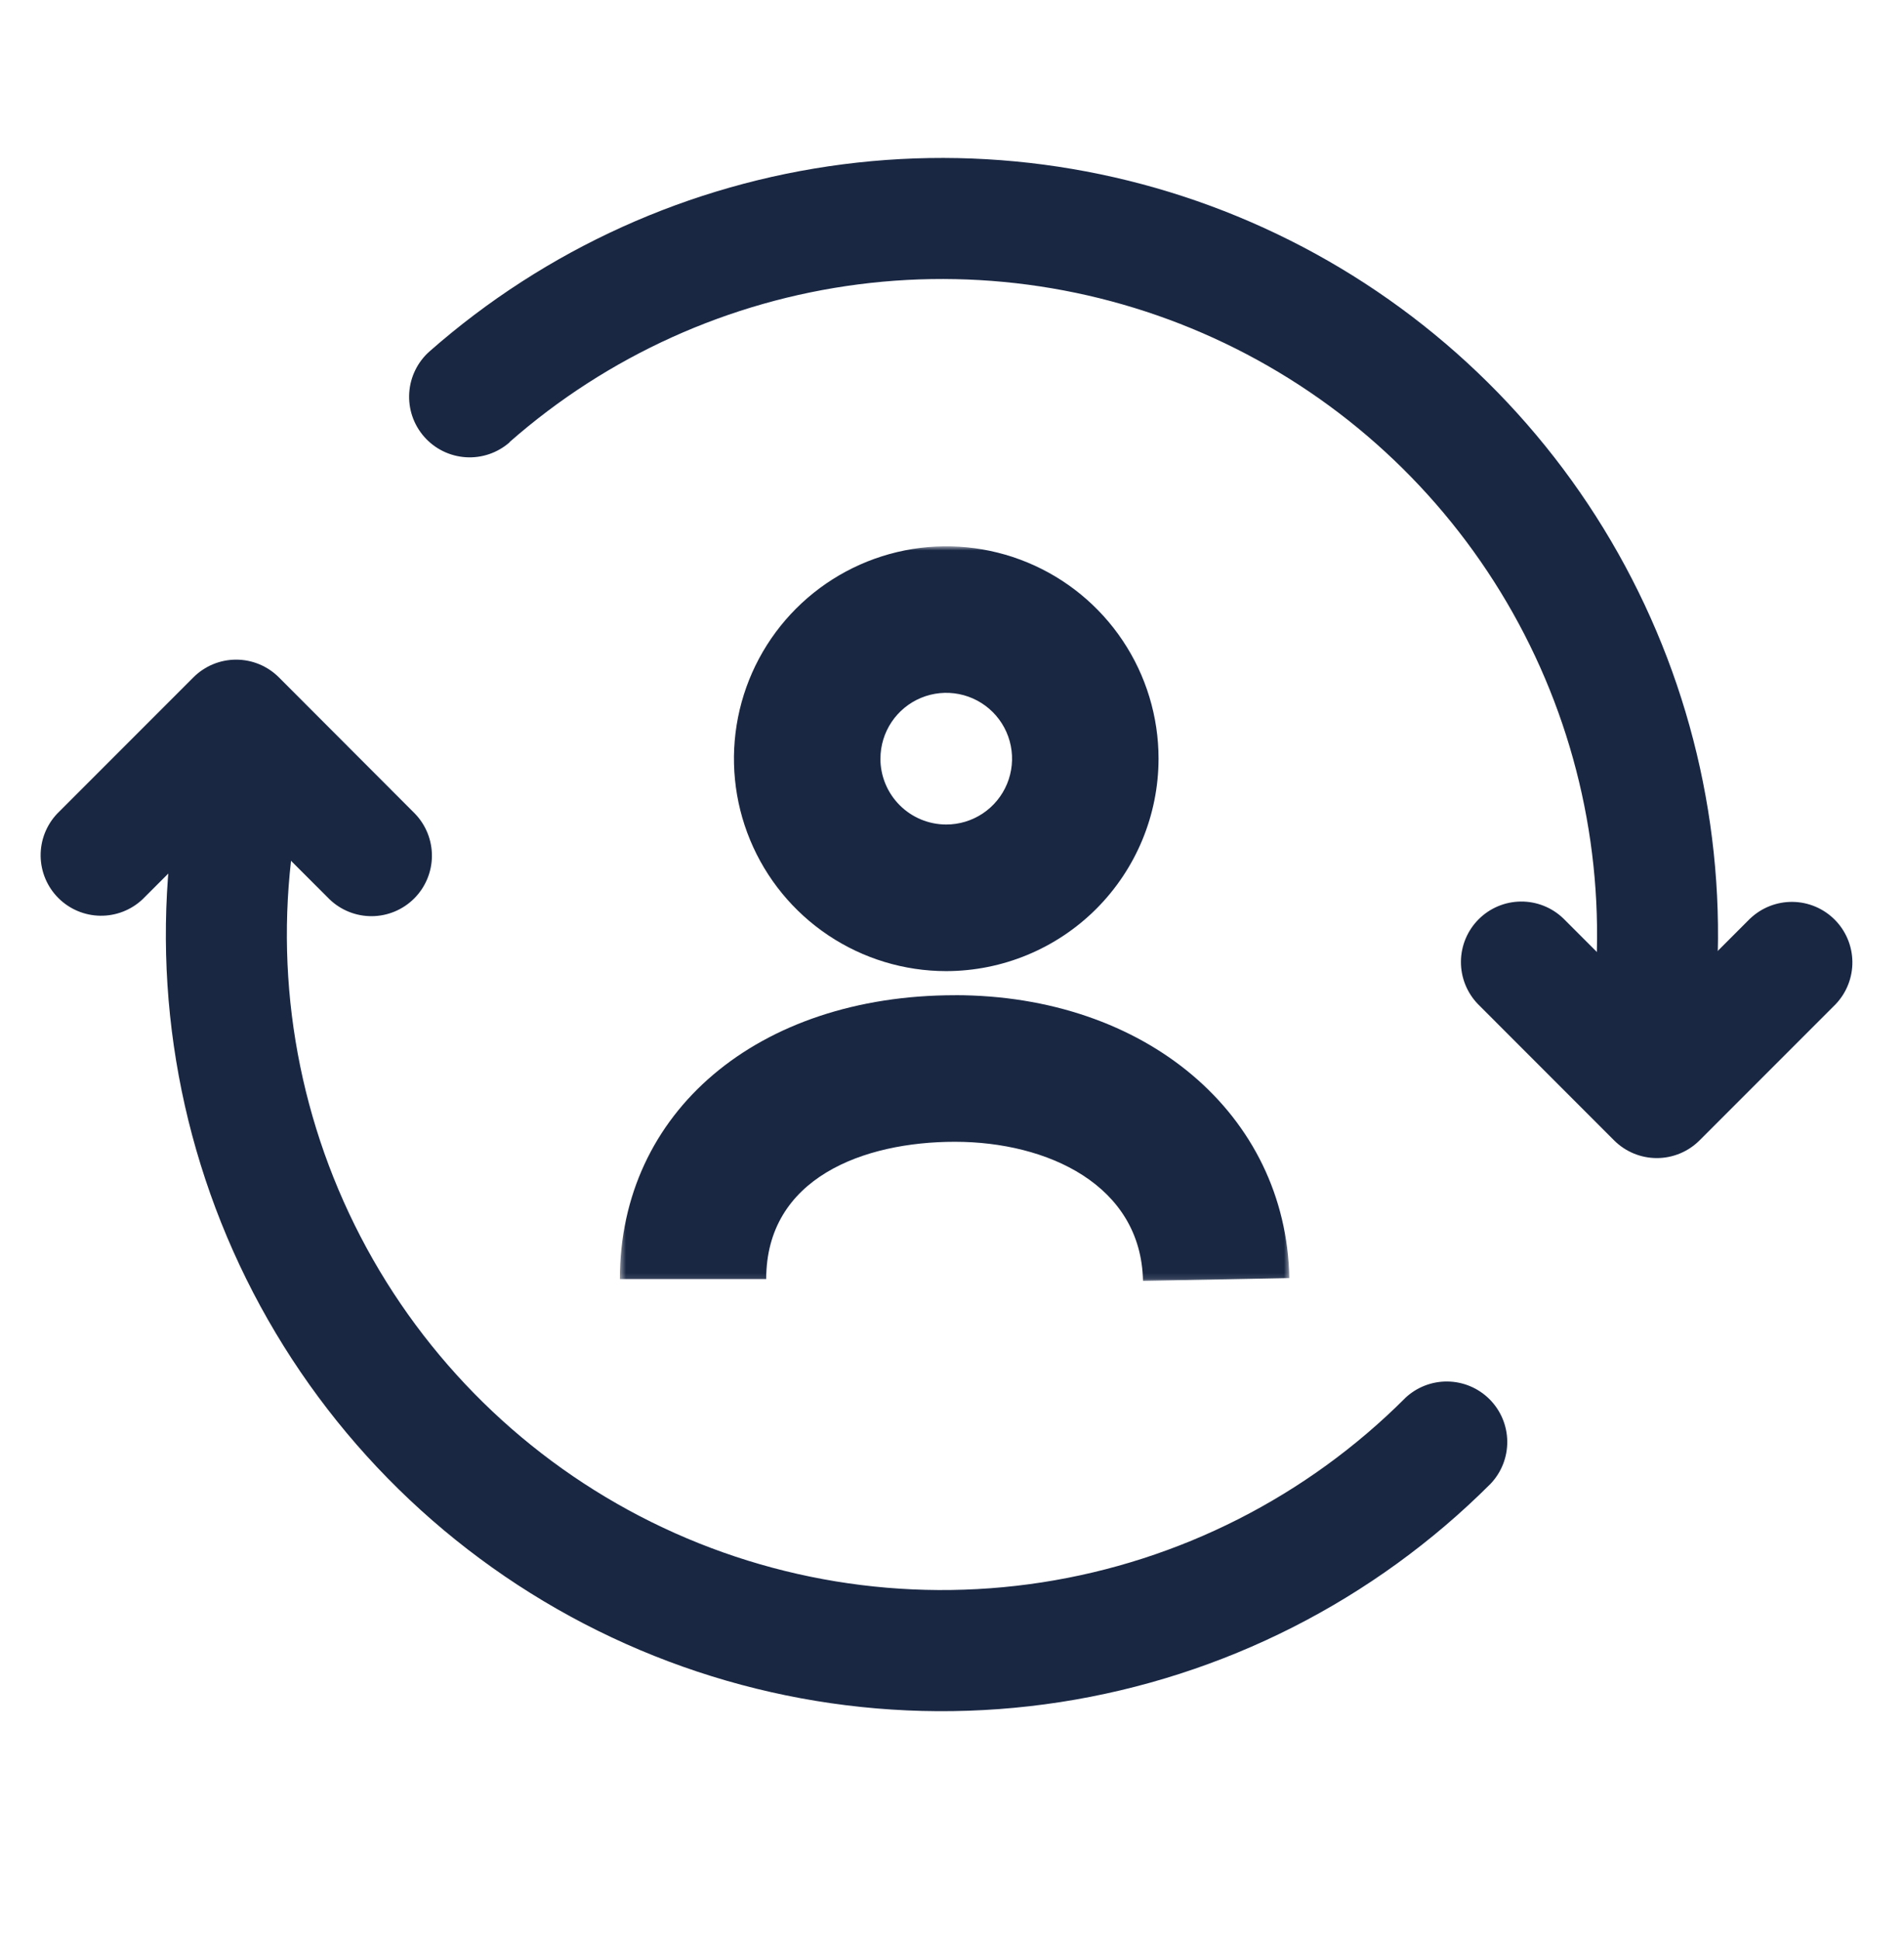 <svg width="327" height="333" viewBox="0 0 327 333" fill="none" xmlns="http://www.w3.org/2000/svg">
<path fill-rule="evenodd" clip-rule="evenodd" d="M241.331 239.993C224.422 256.902 202.565 267.983 178.931 271.63C155.298 275.276 131.117 271.297 109.898 260.271C88.678 249.244 71.524 231.744 60.924 210.308C50.324 188.873 46.83 164.618 50.948 141.062C51.418 138.347 50.79 135.557 49.203 133.304C47.616 131.052 45.199 129.523 42.484 129.053C39.77 128.583 36.979 129.21 34.727 130.797C32.475 132.385 30.946 134.801 30.476 137.516C25.597 165.421 29.738 194.155 42.296 219.547C54.854 244.94 75.176 265.67 100.314 278.73C125.452 291.791 154.097 296.501 182.094 292.179C210.09 287.856 235.981 274.725 256.009 254.691C257.874 252.726 258.897 250.111 258.862 247.402C258.826 244.693 257.734 242.105 255.819 240.19C253.903 238.274 251.315 237.182 248.607 237.147C245.898 237.111 243.282 238.135 241.317 239.999L241.331 239.993Z" fill="#192743"/>
<path fill-rule="evenodd" clip-rule="evenodd" d="M87.517 75.885C104.346 61.099 125.206 51.672 147.426 48.814C169.645 45.956 192.212 49.796 212.235 59.843C232.259 69.89 248.827 85.686 259.818 105.207C270.808 124.728 275.721 147.086 273.926 169.416C273.797 170.787 273.941 172.17 274.351 173.484C274.76 174.798 275.427 176.018 276.313 177.072C277.198 178.126 278.284 178.994 279.508 179.625C280.731 180.256 282.068 180.637 283.441 180.746C284.813 180.856 286.193 180.691 287.501 180.262C288.81 179.833 290.019 179.149 291.061 178.248C292.102 177.347 292.953 176.249 293.566 175.016C294.179 173.783 294.54 172.441 294.63 171.067C296.758 144.612 290.939 118.124 277.918 94.997C264.897 71.871 245.267 53.159 221.543 41.259C197.82 29.359 171.084 24.814 144.761 28.206C118.439 31.598 93.728 42.772 73.796 60.297C71.725 62.118 70.461 64.688 70.284 67.441C70.107 70.193 71.031 72.904 72.852 74.975C74.673 77.047 77.243 78.31 79.996 78.487C82.748 78.665 85.459 77.741 87.53 75.919L87.517 75.885Z" fill="#192743"/>
<path fill-rule="evenodd" clip-rule="evenodd" d="M300.576 157.669L284.546 173.712L268.502 157.669C266.542 155.778 263.919 154.733 261.196 154.758C258.473 154.783 255.869 155.877 253.945 157.803C252.02 159.729 250.929 162.334 250.907 165.057C250.884 167.78 251.932 170.403 253.824 172.361L277.203 195.747C278.167 196.713 279.312 197.479 280.573 198.002C281.833 198.525 283.184 198.794 284.549 198.794C285.914 198.794 287.265 198.525 288.525 198.002C289.786 197.479 290.931 196.713 291.895 195.747L315.281 172.361C317.146 170.395 318.169 167.78 318.134 165.071C318.098 162.362 317.006 159.775 315.091 157.859C313.175 155.944 310.587 154.852 307.879 154.816C305.17 154.781 302.554 155.804 300.589 157.669H300.576Z" fill="#192743"/>
<path fill-rule="evenodd" clip-rule="evenodd" d="M24.503 154.352L40.533 138.322L56.576 154.352C58.534 156.244 61.157 157.291 63.88 157.269C66.603 157.246 69.208 156.155 71.134 154.231C73.06 152.306 74.154 149.702 74.179 146.979C74.204 144.257 73.159 141.633 71.268 139.673L47.903 116.28C46.939 115.314 45.794 114.548 44.533 114.025C43.273 113.503 41.921 113.233 40.557 113.233C39.192 113.233 37.841 113.503 36.58 114.025C35.32 114.548 34.175 115.314 33.211 116.28L9.818 139.673C7.96 141.638 6.941 144.251 6.98 146.955C7.018 149.659 8.109 152.242 10.022 154.154C11.935 156.066 14.518 157.156 17.222 157.193C19.927 157.23 22.539 156.211 24.503 154.352Z" fill="#192743"/>
<mask id="mask0_2389_454" style="mask-type:luminance" maskUnits="userSpaceOnUse" x="106" y="93" width="116" height="127">
<path d="M221.495 93.758H106.46V219.878H221.495V93.758Z" fill="white"/>
</mask>
<g mask="url(#mask0_2389_454)">
<path d="M164.039 170.838C130.138 170.838 106.46 190.875 106.46 219.559H131.592C131.592 202.191 148.335 195.997 164.005 195.997C179.851 195.997 195.983 203.38 196.303 219.879L221.434 219.39C220.891 191.256 196.724 170.831 163.978 170.831" fill="#192743"/>
<path d="M198.975 130.233C198.973 123.022 196.834 115.973 192.826 109.978C188.819 103.983 183.124 99.311 176.462 96.552C169.799 93.793 162.468 93.072 155.396 94.48C148.323 95.887 141.827 99.361 136.729 104.46C131.63 109.56 128.158 116.056 126.752 123.129C125.346 130.202 126.068 137.532 128.828 144.195C131.588 150.857 136.261 156.551 142.257 160.557C148.253 164.563 155.302 166.701 162.513 166.701C172.181 166.689 181.449 162.842 188.284 156.006C195.119 149.169 198.964 139.9 198.975 130.233ZM151.211 130.233C151.211 127.997 151.874 125.812 153.116 123.953C154.358 122.094 156.124 120.645 158.189 119.79C160.255 118.935 162.528 118.711 164.721 119.148C166.913 119.585 168.927 120.662 170.508 122.243C172.088 123.825 173.164 125.839 173.599 128.032C174.035 130.225 173.81 132.498 172.953 134.563C172.097 136.628 170.647 138.393 168.788 139.634C166.928 140.875 164.742 141.537 162.506 141.535C159.51 141.532 156.637 140.34 154.518 138.221C152.399 136.102 151.207 133.229 151.204 130.233" fill="#192743"/>
</g>
</svg>
